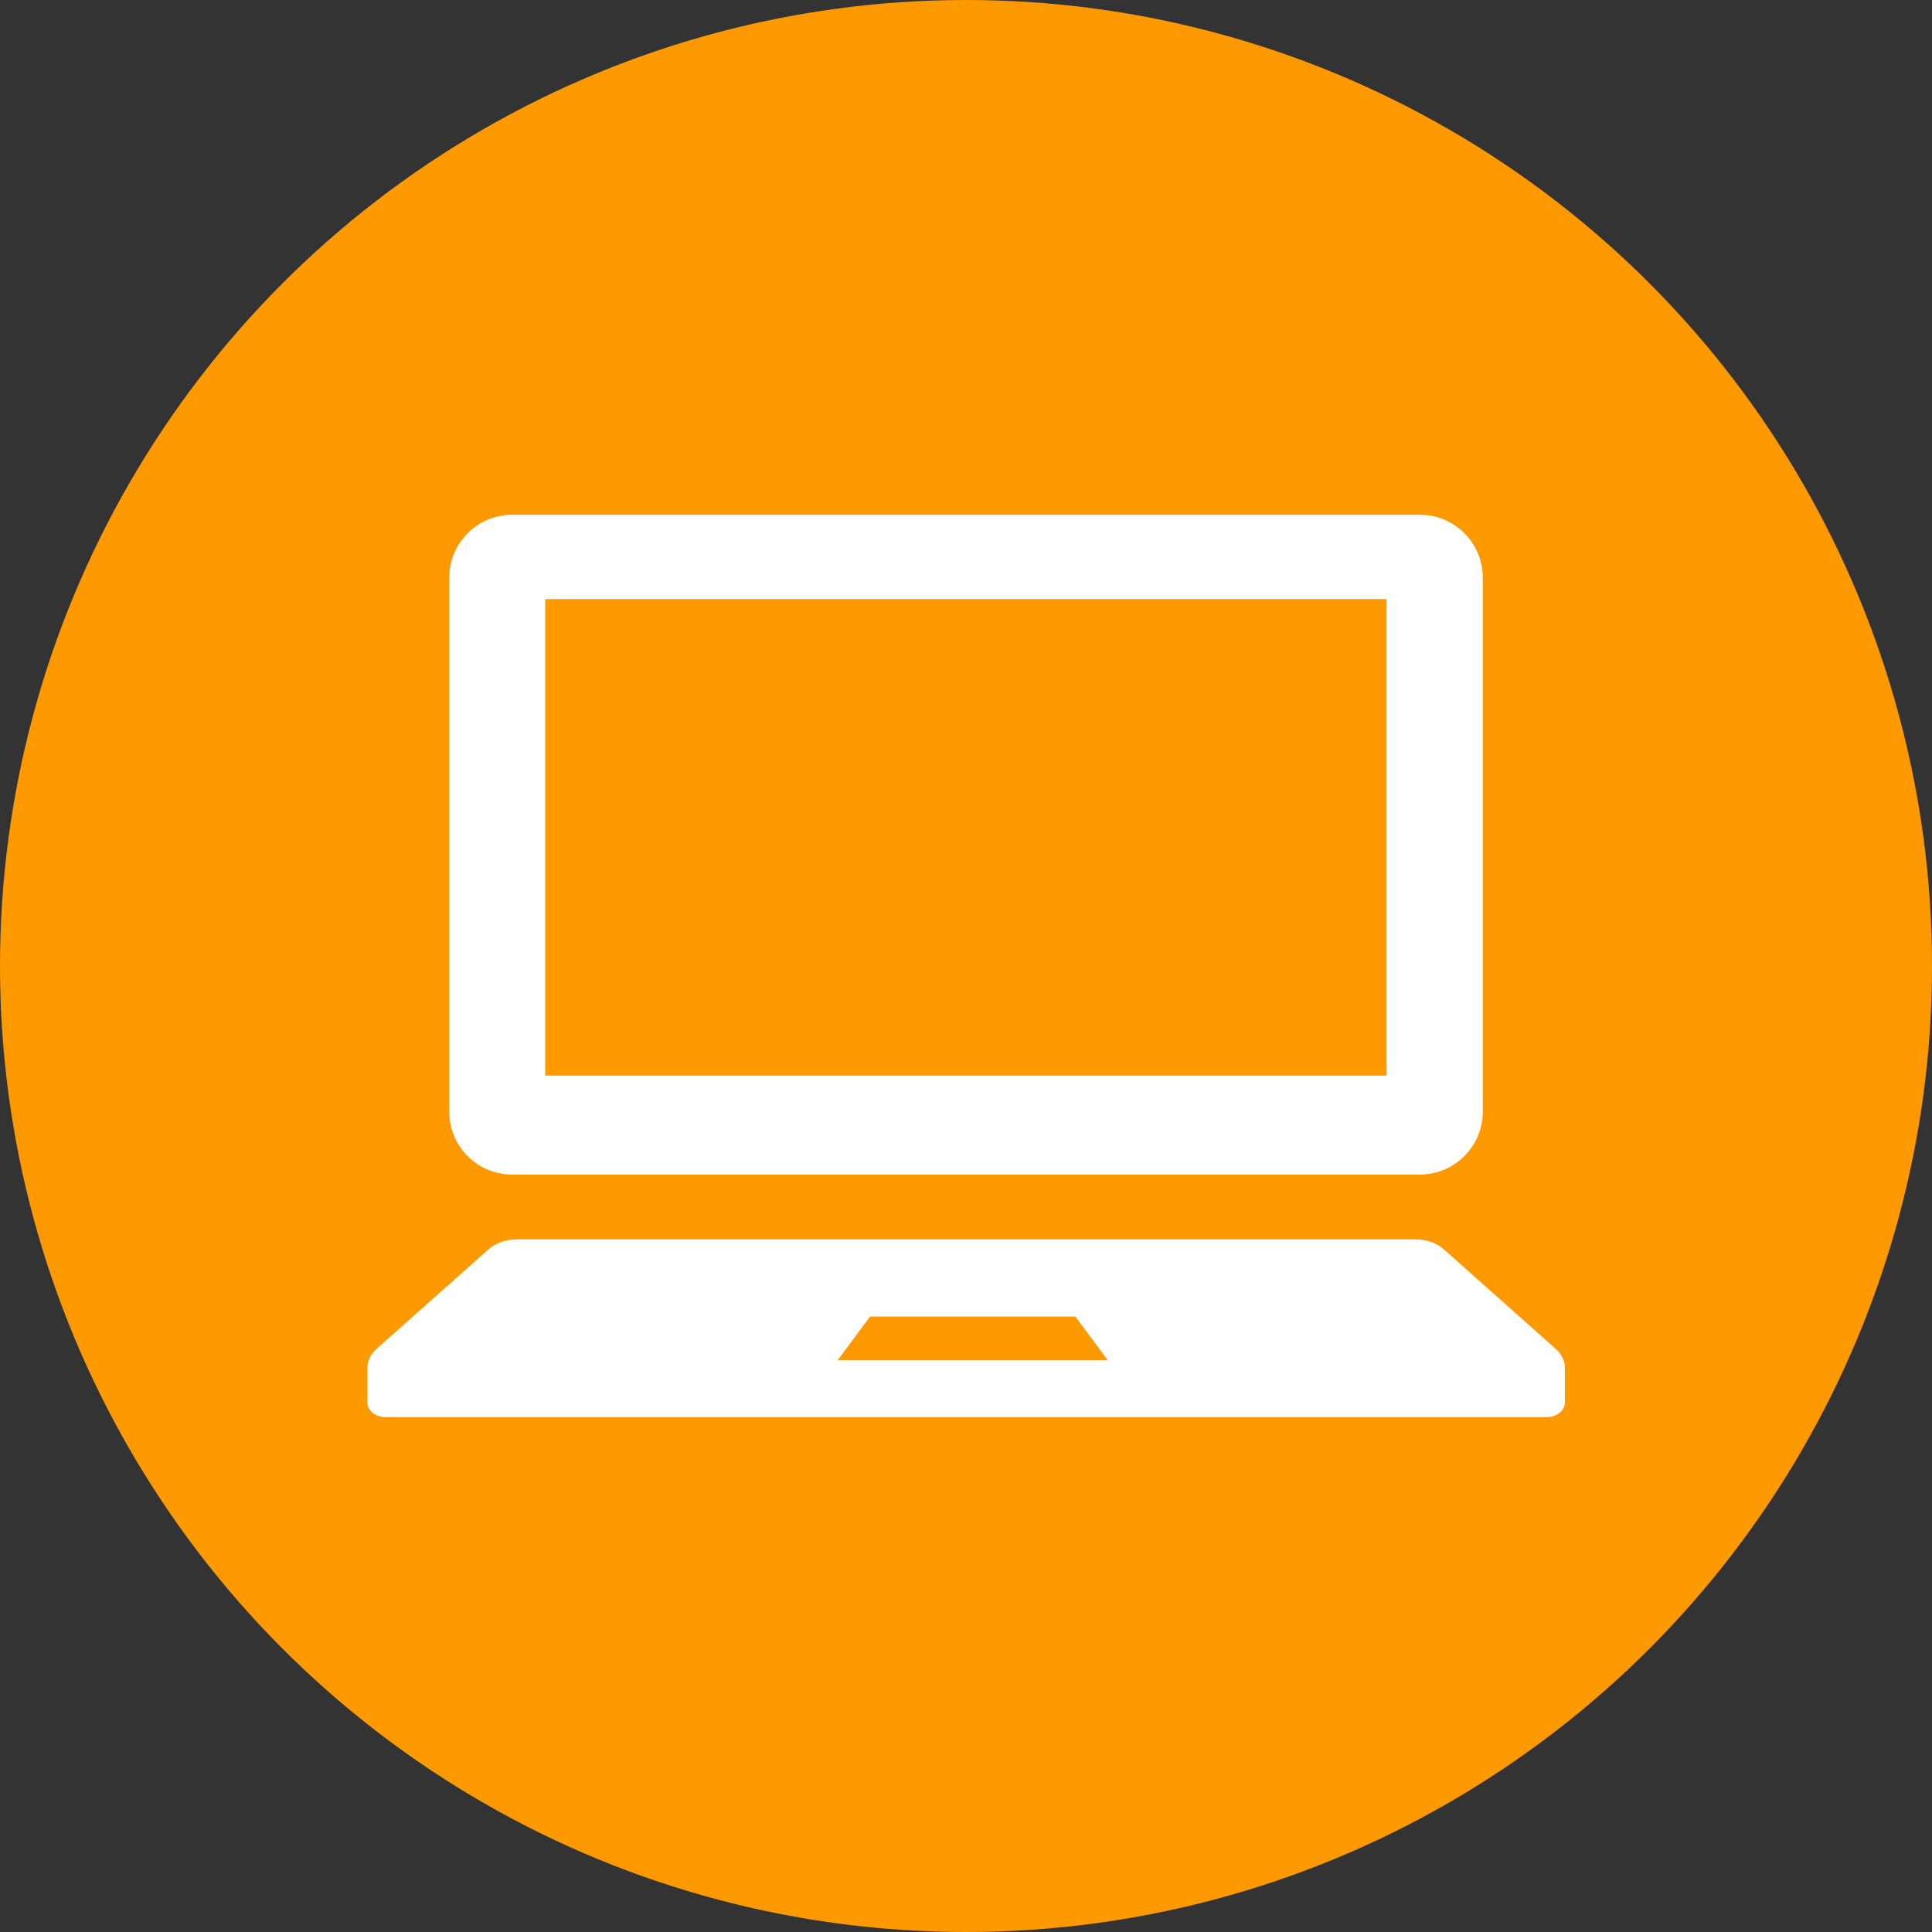 <?xml version="1.0" encoding="UTF-8"?>
<svg id="_レイヤー_1" data-name="レイヤー 1" xmlns="http://www.w3.org/2000/svg" viewBox="0 0 78.1 78.1">
  <rect x="0" y="0" width="78.1" height="78.1" fill="#333333" stroke="none"/>
  <defs>
    <style>
      .cls-1 {
        fill: #fff;
      }

      .cls-2 {
        fill: #f90;
      }
    </style>
  </defs>
  <circle class="cls-2" cx="39.05" cy="39.05" r="39.05"/>
  <g>
    <path class="cls-1" d="M20.7,47.48h36.7c1.4,0,2.54-1.14,2.54-2.54v-21.59c0-1.4-1.14-2.54-2.54-2.54H20.7c-1.4,0-2.54,1.14-2.54,2.54v21.59c0,1.4,1.13,2.54,2.54,2.54ZM22.04,24.22h34.01v19.26H22.04v-19.26Z"/>
    <path class="cls-1" d="M62.88,54.52l-4.52-4.02c-.29-.26-.71-.4-1.15-.4H20.9c-.44,0-.86.15-1.15.4l-4.52,4.02c-.24.21-.38.49-.38.78v1.4c0,.33.34.59.76.59h46.89c.42,0,.76-.26.76-.59v-1.4c0-.29-.13-.56-.38-.78ZM33.86,54.99l1.31-1.77h8.3l1.31,1.77h-10.91Z"/>
  </g>
</svg>